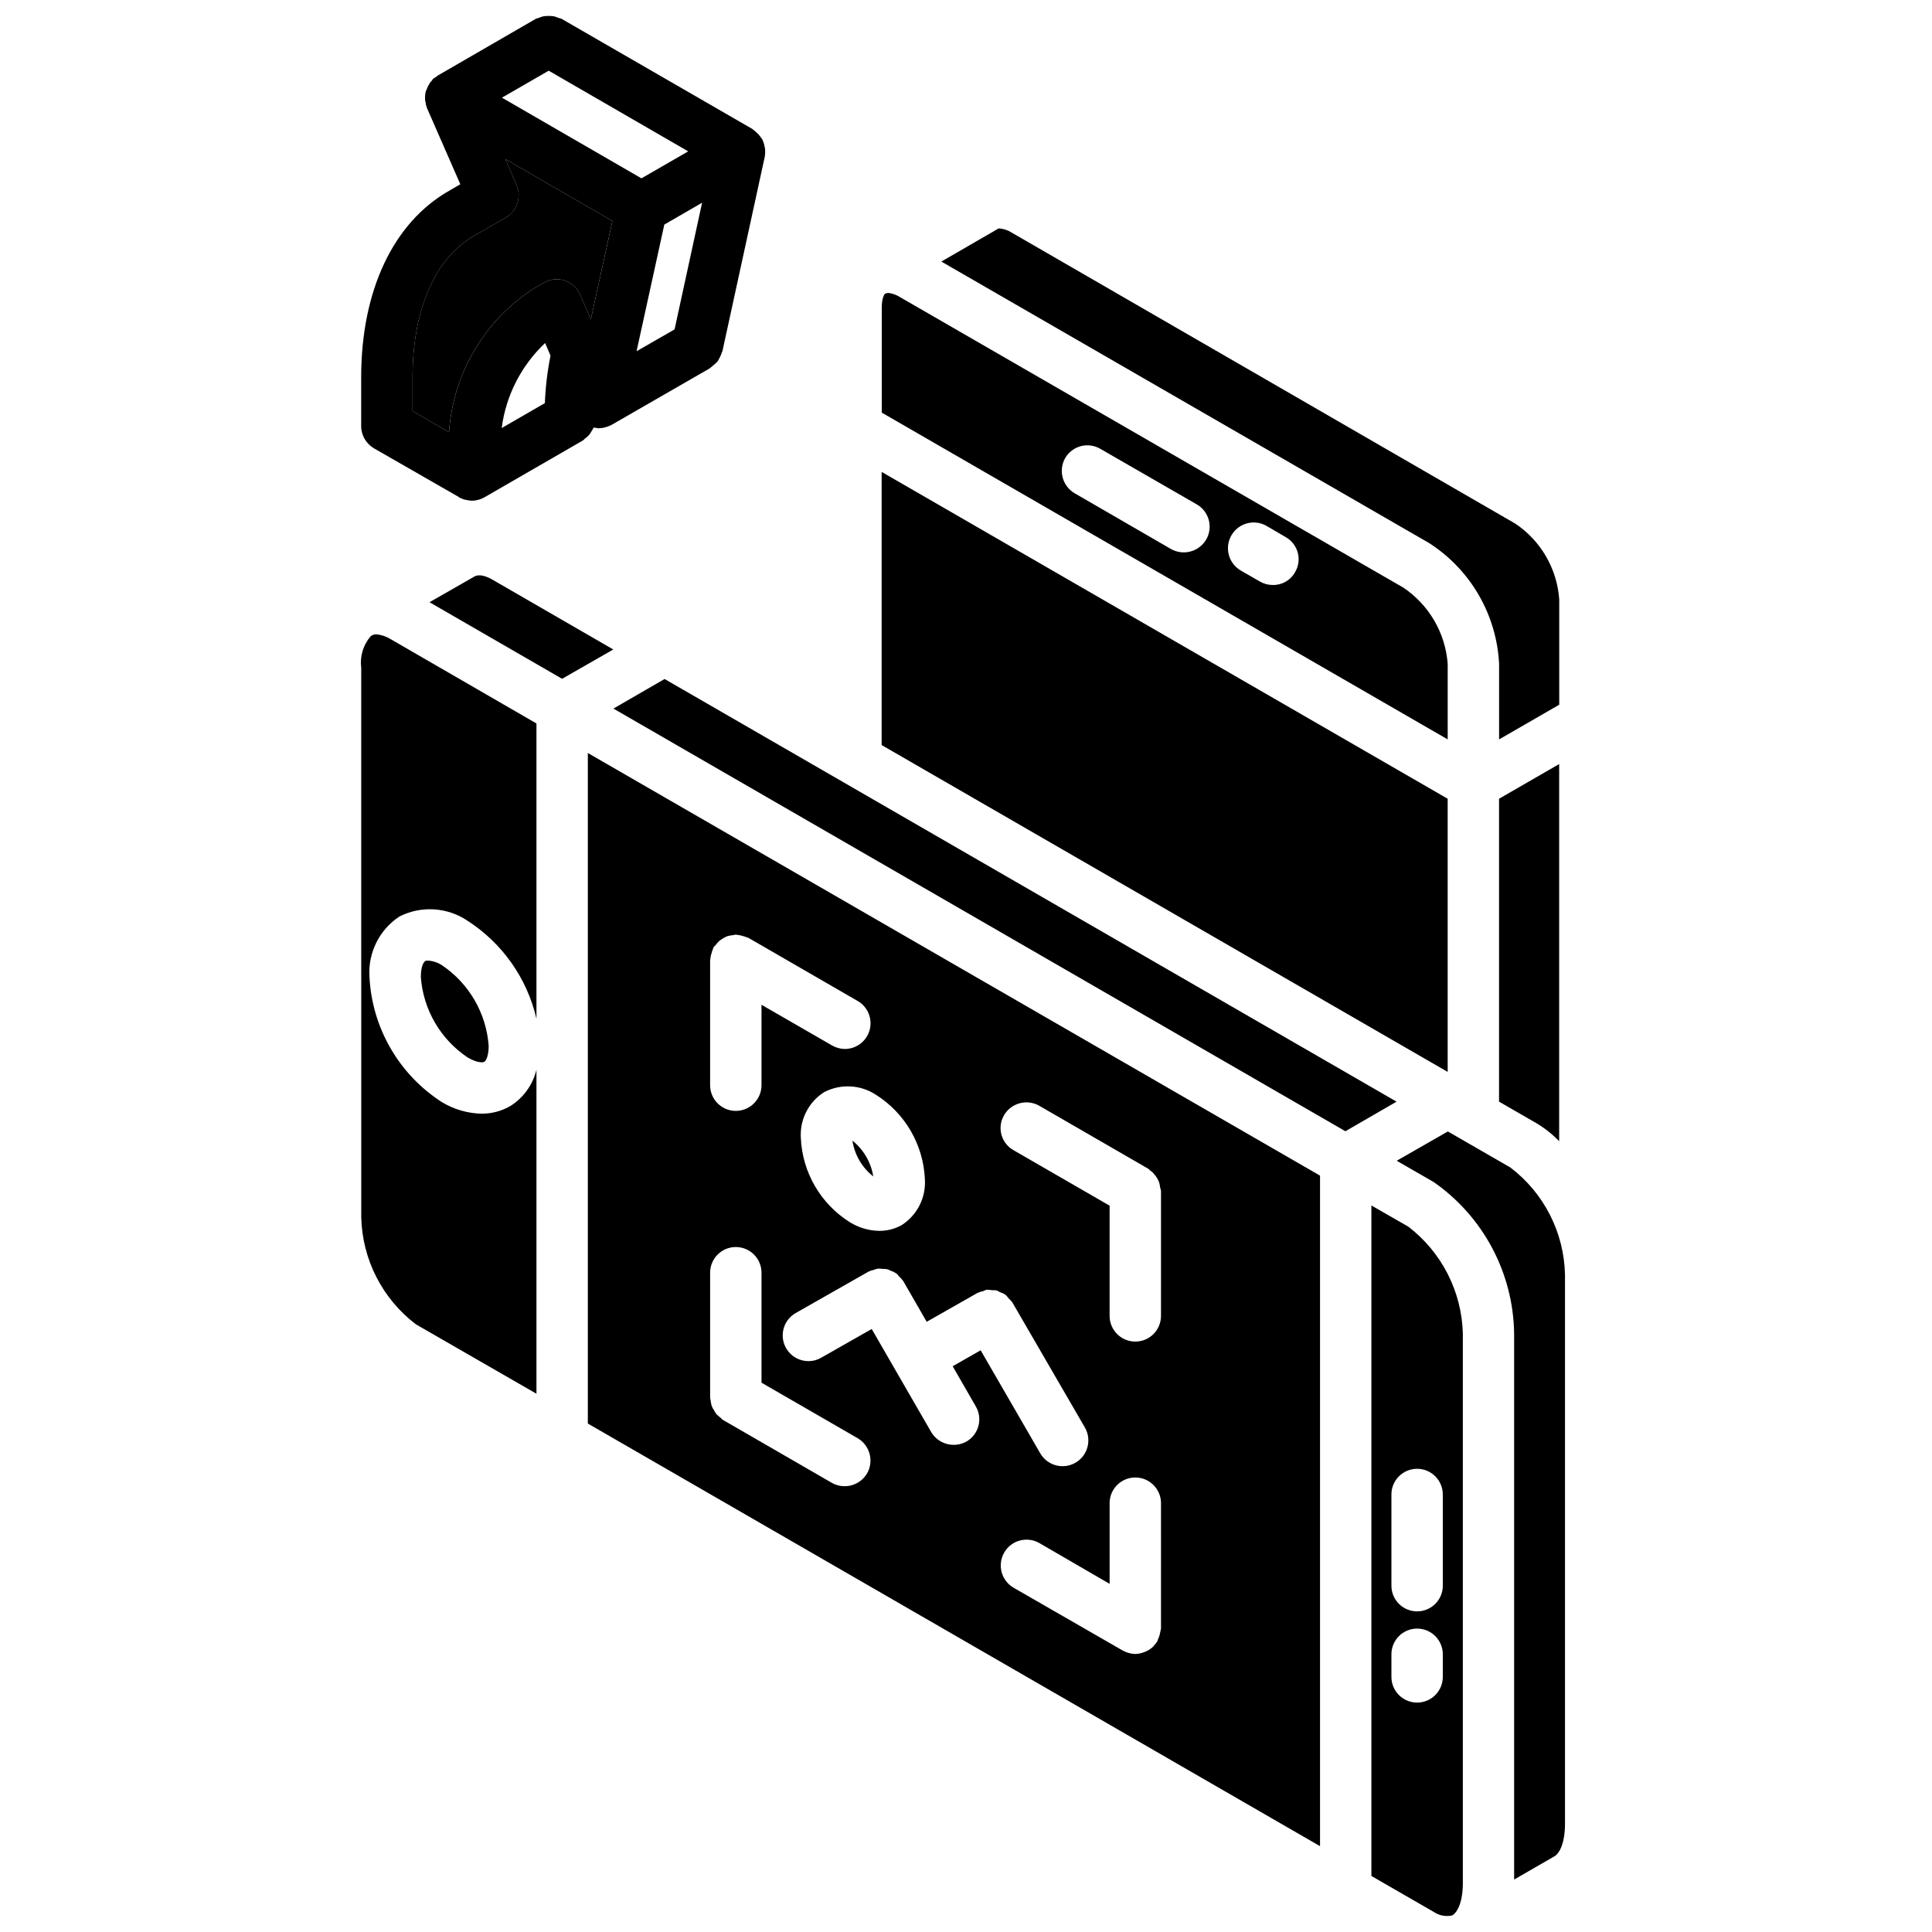<?xml version="1.0" encoding="UTF-8"?>
<!-- Uploaded to: SVG Repo, www.svgrepo.com, Generator: SVG Repo Mixer Tools -->
<svg width="800px" height="800px" version="1.1" viewBox="144 144 512 512" xmlns="http://www.w3.org/2000/svg">
 <defs>
  <clipPath id="b">
   <path d="m239 204h320v447.9h-320z"/>
  </clipPath>
  <clipPath id="a">
   <path d="m239 148.09h108v128.91h-108z"/>
  </clipPath>
 </defs>
 <g clip-path="url(#b)">
  <path d="m544.24 453.38-16.543-9.531-13.551 7.762 9.805 5.648c13.16 9.176 21.094 24.129 21.309 40.172v144.67l10.625-6.125c1.359-0.75 2.856-3.406 2.856-8.715v-145.49c-0.254-11.18-5.59-21.633-14.5-28.391zm-224.13-129.43-13.547 7.832 193.97 112 13.547-7.832zm57.531-54.875v72.375l149.98 86.598v-72.371zm-103.07 28.598c-1.5-0.887-3.609-1.703-4.973-0.816l-11.777 6.738 35.129 20.289 13.551-7.762zm45.543 26.277-13.547 7.832 193.97 112 13.547-7.832zm57.531-54.875v72.375l149.98 86.598v-72.371zm-103.07 28.598c-1.5-0.887-3.609-1.703-4.973-0.816l-11.777 6.738 35.129 20.289 13.551-7.762zm45.543 26.277-13.547 7.832 193.97 112 13.547-7.832zm57.531-54.875v72.375l149.98 86.598v-72.371zm-103.07 28.598c-1.5-0.887-3.609-1.703-4.973-0.816l-11.777 6.738 35.129 20.289 13.551-7.762zm45.547 26.277-13.551 7.832 193.97 112 13.547-7.832zm57.527-54.875v72.375l149.98 86.598v-72.371zm-103.07 28.598c-1.5-0.887-3.609-1.703-4.973-0.816l-11.777 6.738 35.129 20.289 13.551-7.762zm45.547 26.277-13.551 7.832 193.97 112 13.547-7.832zm57.527-54.875v72.375l149.98 86.598v-72.371zm163.6 86.602v80.27l9.805 5.652c2.25 1.328 4.312 2.953 6.129 4.832v-99.945zm-163.6-14.227 149.98 86.598v-72.371l-149.98-86.602zm-71.078-9.668 193.96 112 13.551-7.832-193.97-112zm-36.969-34.926-11.777 6.738 35.129 20.289 13.551-7.762-31.934-18.449c-1.496-0.887-3.606-1.703-4.969-0.816zm108.05-27.781v72.375l149.98 86.598v-72.371zm-57.531 54.875-13.547 7.832 193.96 112 13.551-7.832zm-45.547-26.277c-1.496-0.887-3.606-1.703-4.969-0.816l-11.777 6.738 35.129 20.289 13.551-7.762zm103.08-28.598v72.375l149.98 86.598v-72.371zm-57.531 54.875-13.547 7.832 193.96 112 13.551-7.832zm-45.547-26.277c-1.496-0.887-3.606-1.703-4.969-0.816l-11.777 6.738 35.129 20.289 13.551-7.762zm103.08-28.598v72.375l149.98 86.598v-72.371zm-57.531 54.875-13.547 7.832 193.96 112 13.551-7.832zm-45.547-26.277c-1.496-0.887-3.606-1.703-4.969-0.816l-11.777 6.738 35.129 20.289 13.551-7.762zm103.08-28.598v72.375l149.98 86.598v-72.371zm-57.531 54.875-13.547 7.832 193.96 112 13.551-7.832zm195.74-24.234-133.3-76.934c-0.965-0.629-2.059-1.027-3.199-1.16l-0.613 0.137c-0.07 0-0.137 0.07-0.203 0.07-0.207 0.133-0.887 1.156-0.887 3.742v27.777l149.98 86.602v-20.016c-0.609-8.191-4.953-15.648-11.777-20.219zm-52.219-12.734c-1.902 3.242-6.051 4.363-9.328 2.519l-25.531-14.773c-3.25-1.895-4.371-6.051-2.519-9.328 0.91-1.566 2.406-2.703 4.156-3.164s3.613-0.203 5.172 0.715l25.531 14.707c1.574 0.898 2.723 2.387 3.195 4.141 0.473 1.75 0.23 3.613-0.676 5.184zm23.559 8.648c-1.18 2.125-3.43 3.434-5.856 3.402-1.195 0.016-2.371-0.289-3.406-0.883l-5.106-2.93c-3.269-1.879-4.398-6.055-2.519-9.328 1.879-3.269 6.055-4.398 9.328-2.516l5.106 2.992c1.562 0.895 2.703 2.379 3.164 4.117 0.461 1.742 0.203 3.594-0.715 5.144zm28.66 4.086-133.3-76.934c-0.961-0.629-2.059-1.027-3.199-1.16l-0.613 0.137c-0.066 0-0.137 0.07-0.203 0.07-0.207 0.133-0.887 1.156-0.887 3.742v27.777l149.98 86.602v-20.016c-0.609-8.191-4.953-15.648-11.777-20.219zm-52.219-12.734c-1.902 3.242-6.051 4.363-9.328 2.519l-25.531-14.773c-3.25-1.895-4.371-6.051-2.519-9.328 0.91-1.566 2.406-2.703 4.156-3.164s3.613-0.203 5.172 0.715l25.531 14.707c1.574 0.898 2.723 2.387 3.195 4.141 0.473 1.75 0.23 3.613-0.676 5.184zm23.559 8.648c-1.18 2.125-3.43 3.434-5.856 3.402-1.195 0.016-2.371-0.289-3.406-0.883l-5.106-2.93c-3.269-1.879-4.398-6.055-2.519-9.328 1.879-3.269 6.055-4.398 9.328-2.516l5.106 2.992c1.562 0.895 2.703 2.379 3.164 4.117 0.461 1.742 0.203 3.594-0.715 5.144zm28.66 4.086-133.3-76.934c-0.961-0.629-2.059-1.027-3.199-1.16l-0.613 0.137c-0.066 0-0.137 0.07-0.203 0.07-0.207 0.133-0.887 1.156-0.887 3.742v27.777l149.98 86.602v-20.016c-0.609-8.191-4.953-15.648-11.777-20.219zm-52.219-12.734c-1.902 3.242-6.051 4.363-9.328 2.519l-25.531-14.773c-3.25-1.895-4.371-6.051-2.519-9.328 0.91-1.566 2.406-2.703 4.156-3.164s3.613-0.203 5.172 0.715l25.531 14.707c1.574 0.898 2.723 2.387 3.195 4.141 0.473 1.75 0.23 3.613-0.676 5.184zm23.559 8.648c-1.18 2.125-3.43 3.434-5.856 3.402-1.195 0.016-2.371-0.289-3.406-0.883l-5.106-2.93c-3.269-1.879-4.398-6.055-2.519-9.328 1.879-3.269 6.055-4.398 9.328-2.516l5.106 2.992c1.562 0.895 2.703 2.379 3.164 4.117 0.461 1.742 0.203 3.594-0.715 5.144zm28.66 4.086-133.3-76.934c-0.961-0.629-2.059-1.027-3.199-1.16l-0.613 0.137c-0.066 0-0.137 0.07-0.203 0.07-0.207 0.133-0.887 1.156-0.887 3.742v27.777l149.98 86.602v-20.016c-0.609-8.191-4.953-15.648-11.777-20.219zm-52.219-12.734c-1.902 3.242-6.051 4.363-9.328 2.519l-25.531-14.773c-3.25-1.895-4.371-6.051-2.519-9.328 0.91-1.566 2.406-2.703 4.156-3.164s3.613-0.203 5.172 0.715l25.531 14.707c1.574 0.898 2.723 2.387 3.195 4.141 0.473 1.75 0.23 3.613-0.676 5.184zm23.559 8.648c-1.18 2.125-3.43 3.434-5.856 3.402-1.195 0.016-2.371-0.289-3.406-0.883l-5.106-2.93c-3.269-1.879-4.398-6.055-2.519-9.328 1.879-3.269 6.055-4.398 9.328-2.516l5.106 2.992c1.562 0.895 2.703 2.379 3.164 4.117 0.461 1.742 0.203 3.594-0.715 5.144zm28.66 4.086-133.3-76.934c-0.961-0.629-2.059-1.027-3.199-1.16l-0.613 0.137c-0.066 0-0.137 0.07-0.203 0.07-0.207 0.133-0.887 1.156-0.887 3.742v27.777l149.98 86.602v-20.016c-0.609-8.191-4.953-15.648-11.777-20.219zm-52.219-12.734c-1.902 3.242-6.051 4.363-9.328 2.519l-25.531-14.773c-3.25-1.895-4.371-6.051-2.519-9.328 0.91-1.566 2.406-2.703 4.156-3.164s3.613-0.203 5.172 0.715l25.531 14.707c1.574 0.898 2.723 2.387 3.195 4.141 0.473 1.75 0.23 3.613-0.676 5.184zm23.559 8.648c-1.18 2.125-3.43 3.434-5.856 3.402-1.195 0.016-2.371-0.289-3.406-0.883l-5.106-2.93c-3.269-1.879-4.398-6.055-2.519-9.328 1.879-3.269 6.055-4.398 9.328-2.516l5.106 2.992c1.562 0.895 2.703 2.379 3.164 4.117 0.461 1.742 0.203 3.594-0.715 5.144zm58.344-12.867-133.37-77.07c-1.062-0.688-2.281-1.086-3.543-1.156l-15.18 8.781 129.29 74.617c10.973 7.059 17.867 18.973 18.52 32v20.016l15.934-9.191v-27.914c-0.574-8.133-4.871-15.547-11.645-20.082zm-29.684 16.953-133.3-76.934c-0.961-0.629-2.059-1.027-3.199-1.16l-0.613 0.137c-0.07 0-0.137 0.07-0.203 0.07-0.207 0.133-0.887 1.156-0.887 3.742v27.777l149.98 86.602v-20.016c-0.609-8.191-4.953-15.648-11.777-20.219zm-52.219-12.734c-1.902 3.242-6.051 4.363-9.328 2.519l-25.531-14.773c-3.25-1.895-4.371-6.051-2.519-9.328 0.91-1.566 2.406-2.703 4.156-3.164s3.613-0.203 5.172 0.715l25.531 14.707c1.574 0.898 2.723 2.387 3.195 4.141 0.473 1.75 0.23 3.613-0.676 5.184zm23.559 8.648c-1.18 2.125-3.43 3.434-5.856 3.402-1.195 0.016-2.371-0.289-3.406-0.883l-5.106-2.93c-3.269-1.879-4.398-6.055-2.519-9.328 1.879-3.269 6.055-4.398 9.328-2.516l5.106 2.992c1.562 0.895 2.703 2.379 3.164 4.117 0.461 1.742 0.203 3.594-0.715 5.144zm28.66 4.086-133.3-76.934c-0.961-0.629-2.059-1.027-3.199-1.16l-0.613 0.137c-0.066 0-0.137 0.07-0.203 0.07-0.207 0.133-0.887 1.156-0.887 3.742v27.777l149.98 86.602v-20.016c-0.609-8.191-4.953-15.648-11.777-20.219zm-52.219-12.734c-1.902 3.242-6.051 4.363-9.328 2.519l-25.531-14.773c-3.25-1.895-4.371-6.051-2.519-9.328 0.91-1.566 2.406-2.703 4.156-3.164s3.613-0.203 5.172 0.715l25.531 14.707c1.574 0.898 2.723 2.387 3.195 4.141 0.473 1.75 0.23 3.613-0.676 5.184zm23.559 8.648c-1.18 2.125-3.43 3.434-5.856 3.402-1.195 0.016-2.371-0.289-3.406-0.883l-5.106-2.93c-3.269-1.879-4.398-6.055-2.519-9.328 1.879-3.269 6.055-4.398 9.328-2.516l5.106 2.992c1.562 0.895 2.703 2.379 3.164 4.117 0.461 1.742 0.203 3.594-0.715 5.144zm28.66 4.086-133.3-76.934c-0.961-0.629-2.059-1.027-3.199-1.16l-0.613 0.137c-0.066 0-0.137 0.07-0.203 0.07-0.207 0.133-0.887 1.156-0.887 3.742v27.777l149.98 86.602v-20.016c-0.609-8.191-4.953-15.648-11.777-20.219zm-52.219-12.734c-1.902 3.242-6.051 4.363-9.328 2.519l-25.531-14.773c-3.25-1.895-4.371-6.051-2.519-9.328 0.91-1.566 2.406-2.703 4.156-3.164s3.613-0.203 5.172 0.715l25.531 14.707c1.574 0.898 2.723 2.387 3.195 4.141 0.473 1.75 0.23 3.613-0.676 5.184zm23.559 8.648c-1.18 2.125-3.43 3.434-5.856 3.402-1.195 0.016-2.371-0.289-3.406-0.883l-5.106-2.93c-3.269-1.879-4.398-6.055-2.519-9.328 1.879-3.269 6.055-4.398 9.328-2.516l5.106 2.992c1.562 0.895 2.703 2.379 3.164 4.117 0.461 1.742 0.203 3.594-0.715 5.144zm28.66 4.086-133.3-76.934c-0.961-0.629-2.059-1.027-3.199-1.16l-0.613 0.137c-0.066 0-0.137 0.07-0.203 0.07-0.207 0.133-0.887 1.156-0.887 3.742v27.777l149.98 86.602v-20.016c-0.609-8.191-4.953-15.648-11.777-20.219zm-52.219-12.734c-1.902 3.242-6.051 4.363-9.328 2.519l-25.531-14.773c-3.25-1.895-4.371-6.051-2.519-9.328 0.91-1.566 2.406-2.703 4.156-3.164s3.613-0.203 5.172 0.715l25.531 14.707c1.574 0.898 2.723 2.387 3.195 4.141 0.473 1.75 0.23 3.613-0.676 5.184zm23.559 8.648c-1.18 2.125-3.43 3.434-5.856 3.402-1.195 0.016-2.371-0.289-3.406-0.883l-5.106-2.93c-3.269-1.879-4.398-6.055-2.519-9.328 1.879-3.269 6.055-4.398 9.328-2.516l5.106 2.992c1.562 0.895 2.703 2.379 3.164 4.117 0.461 1.742 0.203 3.594-0.715 5.144zm28.66 4.086-133.3-76.934c-0.961-0.629-2.059-1.027-3.199-1.16l-0.613 0.137c-0.066 0-0.137 0.07-0.203 0.07-0.207 0.133-0.887 1.156-0.887 3.742v27.777l149.98 86.602v-20.016c-0.609-8.191-4.953-15.648-11.777-20.219zm-52.219-12.734c-1.902 3.242-6.051 4.363-9.328 2.519l-25.531-14.773c-3.25-1.895-4.371-6.051-2.519-9.328 0.91-1.566 2.406-2.703 4.156-3.164s3.613-0.203 5.172 0.715l25.531 14.707c1.574 0.898 2.723 2.387 3.195 4.141 0.473 1.75 0.23 3.613-0.676 5.184zm23.559 8.648c-1.18 2.125-3.43 3.434-5.856 3.402-1.195 0.016-2.371-0.289-3.406-0.883l-5.106-2.93c-3.269-1.879-4.398-6.055-2.519-9.328 1.879-3.269 6.055-4.398 9.328-2.516l5.106 2.992c1.562 0.895 2.703 2.379 3.164 4.117 0.461 1.742 0.203 3.594-0.715 5.144zm28.66 4.086-133.3-76.934c-0.961-0.629-2.059-1.027-3.199-1.16l-0.613 0.137c-0.066 0-0.137 0.07-0.203 0.07-0.207 0.133-0.887 1.156-0.887 3.742v27.777l149.98 86.602v-20.016c-0.609-8.191-4.953-15.648-11.777-20.219zm-52.219-12.734c-1.902 3.242-6.051 4.363-9.328 2.519l-25.531-14.773c-3.25-1.895-4.371-6.051-2.519-9.328 0.91-1.566 2.406-2.703 4.156-3.164s3.613-0.203 5.172 0.715l25.531 14.707c1.574 0.898 2.723 2.387 3.195 4.141 0.473 1.75 0.23 3.613-0.676 5.184zm23.559 8.648c-1.18 2.125-3.43 3.434-5.856 3.402-1.195 0.016-2.371-0.289-3.406-0.883l-5.106-2.93c-3.269-1.879-4.398-6.055-2.519-9.328 1.879-3.269 6.055-4.398 9.328-2.516l5.106 2.992c1.562 0.895 2.703 2.379 3.164 4.117 0.461 1.742 0.203 3.594-0.715 5.144zm-109.55-26.555v72.375l149.98 86.598v-72.371zm-7.762 177.22c0.57 3.742 2.543 7.125 5.516 9.465-0.605-3.727-2.57-7.102-5.516-9.465zm-95.316-148.62c-1.496-0.887-3.606-1.703-4.969-0.816l-11.777 6.738 35.129 20.289 13.551-7.762zm-27.164 15.656c-1.117-0.68-2.375-1.098-3.676-1.223-0.352-0.008-0.699 0.062-1.02 0.203l-0.477 0.273c-2.004 2.324-2.922 5.398-2.519 8.441v81.902h2.176c-0.441-6.402 2.606-12.543 7.969-16.066 5.781-2.906 12.68-2.465 18.039 1.156 9.223 5.949 15.766 15.254 18.246 25.941v-78.227zm13.688 86.465c-1.105-0.711-2.367-1.133-3.68-1.223-0.34 0-0.613 0-0.746 0.133-0.477 0.273-1.16 1.566-1.16 4.223 0.629 8.633 5.203 16.492 12.395 21.309 2.312 1.363 3.879 1.43 4.422 1.16 0.477-0.273 1.16-1.637 1.16-4.223-0.629-8.652-5.199-16.535-12.391-21.379zm-13.688-86.465c-1.117-0.68-2.375-1.098-3.676-1.223-0.352-0.008-0.699 0.062-1.02 0.203l-0.477 0.273c-2.004 2.324-2.922 5.398-2.519 8.441v81.902h2.176c-0.441-6.402 2.606-12.543 7.969-16.066 5.781-2.906 12.68-2.465 18.039 1.156 9.223 5.949 15.766 15.254 18.246 25.941v-78.227zm122.48 132.96c0.57 3.742 2.543 7.125 5.516 9.465-0.605-3.727-2.57-7.102-5.516-9.465zm-108.79-46.5c-1.105-0.711-2.367-1.133-3.68-1.223-0.34 0-0.613 0-0.746 0.133-0.477 0.273-1.16 1.566-1.16 4.223 0.629 8.633 5.203 16.492 12.395 21.309 2.312 1.363 3.879 1.43 4.422 1.16 0.477-0.273 1.16-1.637 1.16-4.223-0.629-8.652-5.199-16.535-12.391-21.379zm108.79 46.5c0.57 3.742 2.543 7.125 5.516 9.465-0.605-3.727-2.57-7.102-5.516-9.465zm-108.79-46.5c-1.105-0.711-2.367-1.133-3.68-1.223-0.34 0-0.613 0-0.746 0.133-0.477 0.273-1.16 1.566-1.16 4.223 0.629 8.633 5.203 16.492 12.395 21.309 2.312 1.363 3.879 1.43 4.422 1.16 0.477-0.273 1.16-1.637 1.16-4.223-0.629-8.652-5.199-16.535-12.391-21.379zm108.79 46.5c0.57 3.742 2.543 7.125 5.516 9.465-0.605-3.727-2.57-7.102-5.516-9.465zm-108.79-46.5c-1.105-0.711-2.367-1.133-3.68-1.223-0.34 0-0.613 0-0.746 0.133-0.477 0.273-1.16 1.566-1.16 4.223 0.629 8.633 5.203 16.492 12.395 21.309 2.312 1.363 3.879 1.43 4.422 1.16 0.477-0.273 1.16-1.637 1.16-4.223-0.629-8.652-5.199-16.535-12.391-21.379zm108.79 46.5c0.57 3.742 2.543 7.125 5.516 9.465-0.605-3.727-2.57-7.102-5.516-9.465zm-108.79-46.5c-1.105-0.711-2.367-1.133-3.68-1.223-0.34 0-0.613 0-0.746 0.133-0.477 0.273-1.16 1.566-1.16 4.223 0.629 8.633 5.203 16.492 12.395 21.309 2.312 1.363 3.879 1.43 4.422 1.16 0.477-0.273 1.16-1.637 1.16-4.223-0.629-8.652-5.199-16.535-12.391-21.379zm-17.363-87.688c-0.352-0.008-0.699 0.062-1.02 0.203l-0.477 0.273c-2.004 2.324-2.922 5.398-2.519 8.441v145.56c0.254 11.18 5.594 21.633 14.5 28.391l31.93 18.383v-85.852c-0.973 4.019-3.492 7.492-7.012 9.668-2.281 1.293-4.863 1.973-7.488 1.973-3.727-0.078-7.363-1.133-10.551-3.062-11.371-7.312-18.516-19.656-19.199-33.156-0.445-6.402 2.602-12.543 7.965-16.066 5.781-2.906 12.68-2.465 18.039 1.156 9.223 5.949 15.766 15.254 18.246 25.941v-78.227l-38.738-22.402c-1.117-0.68-2.375-1.098-3.676-1.223zm17.363 87.688c-1.105-0.711-2.367-1.133-3.68-1.223-0.34 0-0.613 0-0.746 0.133-0.477 0.273-1.16 1.566-1.16 4.223 0.629 8.633 5.203 16.492 12.395 21.309 2.312 1.363 3.879 1.43 4.422 1.16 0.477-0.273 1.16-1.637 1.16-4.223-0.629-8.652-5.199-16.535-12.391-21.379zm108.79 46.5c0.57 3.742 2.543 7.125 5.516 9.465-0.605-3.727-2.57-7.102-5.516-9.465zm-108.79-46.5c-1.105-0.711-2.367-1.133-3.68-1.223-0.34 0-0.613 0-0.746 0.133-0.477 0.273-1.16 1.566-1.16 4.223 0.629 8.633 5.203 16.492 12.395 21.309 2.312 1.363 3.879 1.43 4.422 1.16 0.477-0.273 1.16-1.637 1.16-4.223-0.629-8.652-5.199-16.535-12.391-21.379zm108.79 46.5c0.57 3.742 2.543 7.125 5.516 9.465-0.605-3.727-2.57-7.102-5.516-9.465zm-108.79-46.5c-1.105-0.711-2.367-1.133-3.68-1.223-0.34 0-0.613 0-0.746 0.133-0.477 0.273-1.16 1.566-1.16 4.223 0.629 8.633 5.203 16.492 12.395 21.309 2.312 1.363 3.879 1.43 4.422 1.16 0.477-0.273 1.16-1.637 1.16-4.223-0.629-8.652-5.199-16.535-12.391-21.379zm108.79 46.5c0.57 3.742 2.543 7.125 5.516 9.465-0.605-3.727-2.57-7.102-5.516-9.465zm-108.79-46.5c-1.105-0.711-2.367-1.133-3.68-1.223-0.34 0-0.613 0-0.746 0.133-0.477 0.273-1.16 1.566-1.16 4.223 0.629 8.633 5.203 16.492 12.395 21.309 2.312 1.363 3.879 1.43 4.422 1.16 0.477-0.273 1.16-1.637 1.16-4.223-0.629-8.652-5.199-16.535-12.391-21.379zm-13.688-86.465c-1.117-0.68-2.375-1.098-3.676-1.223-0.352-0.008-0.699 0.062-1.02 0.203l-0.477 0.273c-2.004 2.324-2.922 5.398-2.519 8.441v81.902h2.176c-0.441-6.402 2.606-12.543 7.969-16.066 5.781-2.906 12.68-2.465 18.039 1.156 9.223 5.949 15.766 15.254 18.246 25.941v-78.227zm122.48 132.96c0.57 3.742 2.543 7.125 5.516 9.465-0.605-3.727-2.57-7.102-5.516-9.465zm-122.48-132.96c-1.117-0.68-2.375-1.098-3.676-1.223-0.352-0.008-0.699 0.062-1.02 0.203l-0.477 0.273c-2.004 2.324-2.922 5.398-2.519 8.441v81.902h2.176c-0.441-6.402 2.606-12.543 7.969-16.066 5.781-2.906 12.68-2.465 18.039 1.156 9.223 5.949 15.766 15.254 18.246 25.941v-78.227zm13.688 86.465c-1.105-0.711-2.367-1.133-3.68-1.223-0.34 0-0.613 0-0.746 0.133-0.477 0.273-1.16 1.566-1.16 4.223 0.629 8.633 5.203 16.492 12.395 21.309 2.312 1.363 3.879 1.43 4.422 1.16 0.477-0.273 1.16-1.637 1.16-4.223-0.629-8.652-5.199-16.535-12.391-21.379zm-13.688-86.465c-1.117-0.68-2.375-1.098-3.676-1.223-0.352-0.008-0.699 0.062-1.02 0.203l-0.477 0.273c-2.004 2.324-2.922 5.398-2.519 8.441v81.902h2.176c-0.441-6.402 2.606-12.543 7.969-16.066 5.781-2.906 12.68-2.465 18.039 1.156 9.223 5.949 15.766 15.254 18.246 25.941v-78.227zm0 0c-1.117-0.68-2.375-1.098-3.676-1.223-0.352-0.008-0.699 0.062-1.02 0.203l-0.477 0.273c-2.004 2.324-2.922 5.398-2.519 8.441v81.902h2.176c-0.441-6.402 2.606-12.543 7.969-16.066 5.781-2.906 12.68-2.465 18.039 1.156 9.223 5.949 15.766 15.254 18.246 25.941v-78.227zm27.164-15.656c-1.496-0.887-3.606-1.703-4.969-0.816l-11.777 6.738 35.129 20.289 13.551-7.762zm95.316 148.62c0.57 3.742 2.543 7.125 5.516 9.465-0.605-3.727-2.57-7.102-5.516-9.465zm-95.316-148.62c-1.496-0.887-3.606-1.703-4.969-0.816l-11.777 6.738 35.129 20.289 13.551-7.762zm-27.164 15.656c-1.117-0.68-2.375-1.098-3.676-1.223-0.352-0.008-0.699 0.062-1.02 0.203l-0.477 0.273c-2.004 2.324-2.922 5.398-2.519 8.441v81.902h2.176c-0.441-6.402 2.606-12.543 7.969-16.066 5.781-2.906 12.68-2.465 18.039 1.156 9.223 5.949 15.766 15.254 18.246 25.941v-78.227zm0 0c-1.117-0.68-2.375-1.098-3.676-1.223-0.352-0.008-0.699 0.062-1.02 0.203l-0.477 0.273c-2.004 2.324-2.922 5.398-2.519 8.441v81.902h2.176c-0.441-6.402 2.606-12.543 7.969-16.066 5.781-2.906 12.68-2.465 18.039 1.156 9.223 5.949 15.766 15.254 18.246 25.941v-78.227zm13.688 86.465c-1.105-0.711-2.367-1.133-3.68-1.223-0.34 0-0.613 0-0.746 0.133-0.477 0.273-1.16 1.566-1.16 4.223 0.629 8.633 5.203 16.492 12.395 21.309 2.312 1.363 3.879 1.43 4.422 1.16 0.477-0.273 1.16-1.637 1.16-4.223-0.629-8.652-5.199-16.535-12.391-21.379zm-13.688-86.465c-1.117-0.68-2.375-1.098-3.676-1.223-0.352-0.008-0.699 0.062-1.02 0.203l-0.477 0.273c-2.004 2.324-2.922 5.398-2.519 8.441v81.902h2.176c-0.441-6.402 2.606-12.543 7.969-16.066 5.781-2.906 12.68-2.465 18.039 1.156 9.223 5.949 15.766 15.254 18.246 25.941v-78.227zm0 0c-1.117-0.68-2.375-1.098-3.676-1.223-0.352-0.008-0.699 0.062-1.02 0.203l-0.477 0.273c-2.004 2.324-2.922 5.398-2.519 8.441v81.902h2.176c-0.441-6.402 2.606-12.543 7.969-16.066 5.781-2.906 12.68-2.465 18.039 1.156 9.223 5.949 15.766 15.254 18.246 25.941v-78.227zm27.164-15.656c-1.496-0.887-3.606-1.703-4.969-0.816l-11.777 6.738 35.129 20.289 13.551-7.762zm95.316 148.62c0.57 3.742 2.543 7.125 5.516 9.465-0.605-3.727-2.57-7.102-5.516-9.465zm0 0c0.57 3.742 2.543 7.125 5.516 9.465-0.605-3.727-2.57-7.102-5.516-9.465zm0 0c0.57 3.742 2.543 7.125 5.516 9.465-0.605-3.727-2.57-7.102-5.516-9.465zm-122.48-132.96c-1.117-0.68-2.375-1.098-3.676-1.223-0.352-0.008-0.699 0.062-1.02 0.203l-0.477 0.273c-2.004 2.324-2.922 5.398-2.519 8.441v81.902h2.176c-0.441-6.402 2.606-12.543 7.969-16.066 5.781-2.906 12.68-2.465 18.039 1.156 9.223 5.949 15.766 15.254 18.246 25.941v-78.227zm122.48 132.96c0.57 3.742 2.543 7.125 5.516 9.465-0.605-3.727-2.57-7.102-5.516-9.465zm0 0c0.57 3.742 2.543 7.125 5.516 9.465-0.605-3.727-2.57-7.102-5.516-9.465zm-122.48-132.96c-1.117-0.68-2.375-1.098-3.676-1.223-0.352-0.008-0.699 0.062-1.02 0.203l-0.477 0.273c-2.004 2.324-2.922 5.398-2.519 8.441v81.902h2.176c-0.441-6.402 2.606-12.543 7.969-16.066 5.781-2.906 12.68-2.465 18.039 1.156 9.223 5.949 15.766 15.254 18.246 25.941v-78.227zm122.48 132.96c0.57 3.742 2.543 7.125 5.516 9.465-0.605-3.727-2.57-7.102-5.516-9.465zm0 0c0.57 3.742 2.543 7.125 5.516 9.465-0.605-3.727-2.57-7.102-5.516-9.465zm-122.48-132.96c-1.117-0.68-2.375-1.098-3.676-1.223-0.352-0.008-0.699 0.062-1.02 0.203l-0.477 0.273c-2.004 2.324-2.922 5.398-2.519 8.441v81.902h2.176c-0.441-6.402 2.606-12.543 7.969-16.066 5.781-2.906 12.68-2.465 18.039 1.156 9.223 5.949 15.766 15.254 18.246 25.941v-78.227zm122.48 132.96c0.57 3.742 2.543 7.125 5.516 9.465-0.605-3.727-2.57-7.102-5.516-9.465zm5.516 9.465c-0.605-3.727-2.57-7.102-5.516-9.465 0.57 3.742 2.543 7.125 5.516 9.465zm-75.641-112.2v177.7l194.04 112v-177.7zm89.324 113.02c0.297 4.867-2.078 9.508-6.195 12.121-1.812 1-3.852 1.52-5.922 1.496-2.719-0.043-5.379-0.82-7.695-2.246-7.809-4.863-12.699-13.277-13.07-22.469-0.277-4.844 2.094-9.457 6.195-12.051 4.352-2.254 9.578-1.996 13.684 0.684 7.766 4.894 12.629 13.293 13.004 22.465zm-56.918-58.074c0-0.137 0.07-0.273 0.07-0.406 0.023-0.465 0.117-0.926 0.273-1.363 0.094-0.422 0.23-0.832 0.406-1.227 0.07-0.137 0.07-0.27 0.137-0.406 0.137-0.273 0.41-0.41 0.543-0.613 0.34-0.41 0.613-0.75 0.953-1.09 0.34-0.273 0.68-0.477 1.09-0.75 0.352-0.207 0.715-0.391 1.09-0.543 0.469-0.125 0.949-0.215 1.43-0.273 0.273 0 0.543-0.137 0.816-0.137 0.137 0 0.273 0.07 0.41 0.07 0.465 0.031 0.922 0.121 1.359 0.27 0.418 0.105 0.828 0.242 1.227 0.41 0.137 0.066 0.273 0.066 0.41 0.137l28.867 16.68c2.688 1.535 4 4.688 3.203 7.676-0.801 2.992-3.516 5.066-6.609 5.055-1.199-0.02-2.371-0.348-3.402-0.953l-18.656-10.758v21.312c0 3.758-3.047 6.809-6.809 6.809-3.758 0-6.809-3.051-6.809-6.809zm41.602 135.96c-1.906 3.242-6.055 4.359-9.328 2.519l-28.867-16.68c-0.273-0.137-0.41-0.41-0.613-0.547-0.41-0.34-0.75-0.609-1.09-0.953-0.266-0.336-0.492-0.699-0.68-1.086-0.258-0.355-0.465-0.746-0.613-1.16-0.129-0.445-0.223-0.898-0.273-1.359 0-0.273-0.137-0.547-0.137-0.82v-33.086c0-3.762 3.051-6.809 6.809-6.809 3.762 0 6.809 3.047 6.809 6.809v29.141l25.465 14.703c3.25 1.898 4.371 6.055 2.519 9.328zm28.797-17.77c0.918 1.562 1.176 3.422 0.715 5.176-0.461 1.75-1.598 3.246-3.164 4.152-3.262 1.824-7.387 0.742-9.328-2.453l-15.797-27.367-13.41 7.625c-1.012 0.594-2.164 0.898-3.336 0.887-3.094 0.008-5.809-2.066-6.609-5.055-0.797-2.992 0.516-6.144 3.203-7.68l19.27-10.961c0.449-0.23 0.93-0.391 1.43-0.477 0.352-0.145 0.715-0.258 1.09-0.34 0.387-0.012 0.773 0.012 1.156 0.066 0.504-0.02 1.008 0.027 1.496 0.137 0.234 0.102 0.461 0.215 0.684 0.34 0.586 0.176 1.141 0.453 1.633 0.82 0.273 0.133 0.41 0.477 0.613 0.68 0.438 0.383 0.824 0.816 1.156 1.293l6.195 10.758 13.414-7.625c0.473-0.23 0.977-0.391 1.496-0.477 0.328-0.168 0.672-0.305 1.023-0.41 0.457 0.012 0.91 0.059 1.359 0.137 0.434-0.008 0.867 0.012 1.293 0.066 0.273 0.137 0.547 0.344 0.887 0.477 0.508 0.16 0.988 0.387 1.43 0.684 0.281 0.266 0.535 0.562 0.75 0.883 0.375 0.332 0.715 0.695 1.02 1.09l19.27 33.227c1.863 3.269 0.73 7.43-2.531 9.305-3.266 1.875-7.43 0.758-9.316-2.496l-15.797-27.305-7.418 4.223zm49.09 58.824c0 0.137-0.07 0.273-0.07 0.406-0.066 0.41-0.203 0.887-0.273 1.297-0.117 0.445-0.277 0.875-0.477 1.293-0.066 0.137-0.066 0.27-0.133 0.406-0.281 0.477-0.625 0.91-1.023 1.293 0 0.07 0 0.07-0.066 0.137-0.562 0.531-1.207 0.969-1.906 1.293-0.203 0.07-0.34 0.137-0.547 0.207-0.734 0.293-1.52 0.457-2.312 0.477-0.816-0.027-1.621-0.188-2.383-0.477-0.195-0.062-0.379-0.156-0.547-0.273-0.133-0.066-0.34-0.066-0.477-0.203l-28.867-16.613c-3.238-1.895-4.348-6.047-2.477-9.305 1.871-3.254 6.019-4.391 9.285-2.543l18.656 10.828v-21.379c0-3.762 3.047-6.809 6.809-6.809 3.758 0 6.809 3.047 6.809 6.809zm0-82.789c0 3.762-3.051 6.809-6.809 6.809-3.762 0-6.809-3.047-6.809-6.809v-29.207l-25.465-14.707c-1.574-0.883-2.727-2.359-3.199-4.102-0.477-1.738-0.23-3.598 0.68-5.156 1.898-3.25 6.055-4.371 9.328-2.519l28.867 16.68c0.223 0.164 0.426 0.344 0.613 0.547 0.402 0.242 0.75 0.566 1.02 0.953 0.297 0.305 0.547 0.648 0.75 1.02 0.211 0.371 0.391 0.758 0.547 1.156 0.121 0.473 0.215 0.949 0.27 1.43 0.102 0.242 0.168 0.492 0.207 0.75zm-207.93-180.62c-0.352-0.008-0.699 0.062-1.02 0.203l-0.477 0.273c-2.004 2.324-2.922 5.398-2.519 8.441v81.902h2.18c-0.445-6.402 2.602-12.543 7.965-16.066 5.781-2.906 12.68-2.465 18.039 1.156 9.223 5.949 15.766 15.254 18.246 25.941v-78.227l-38.738-22.402c-1.117-0.68-2.375-1.098-3.676-1.223zm126.16 134.19c0.574 3.742 2.543 7.125 5.516 9.465-0.605-3.727-2.57-7.102-5.516-9.465zm0 0c0.574 3.742 2.543 7.125 5.516 9.465-0.605-3.727-2.57-7.102-5.516-9.465zm-122.48-132.96c-1.117-0.68-2.371-1.098-3.676-1.223-0.352-0.008-0.699 0.062-1.02 0.203l-0.477 0.273c-2.004 2.324-2.922 5.398-2.519 8.441v81.902h2.18c-0.445-6.402 2.602-12.543 7.965-16.066 5.781-2.906 12.68-2.465 18.039 1.156 9.223 5.949 15.766 15.254 18.246 25.941v-78.227zm122.48 132.96c0.574 3.742 2.543 7.125 5.516 9.465-0.605-3.727-2.57-7.102-5.516-9.465zm0 0c0.574 3.742 2.543 7.125 5.516 9.465-0.605-3.727-2.57-7.102-5.516-9.465zm-122.48-132.96c-1.117-0.68-2.371-1.098-3.676-1.223-0.352-0.008-0.699 0.062-1.02 0.203l-0.477 0.273c-2.004 2.324-2.922 5.398-2.519 8.441v81.902h2.18c-0.445-6.402 2.602-12.543 7.965-16.066 5.781-2.906 12.68-2.465 18.039 1.156 9.223 5.949 15.766 15.254 18.246 25.941v-78.227zm122.48 132.96c0.574 3.742 2.543 7.125 5.516 9.465-0.605-3.727-2.57-7.102-5.516-9.465zm0 0c0.574 3.742 2.543 7.125 5.516 9.465-0.605-3.727-2.57-7.102-5.516-9.465zm0 0c0.574 3.742 2.543 7.125 5.516 9.465-0.605-3.727-2.57-7.102-5.516-9.465zm0 0c0.574 3.742 2.543 7.125 5.516 9.465-0.605-3.727-2.57-7.102-5.516-9.465zm-49.77-122.34-13.547 7.832 193.96 112 13.551-7.832zm197.03 145.09-9.734-5.582v177.69l16.543 9.535c1.395 0.945 3.113 1.289 4.766 0.949l0.273-0.133c1.293-0.887 2.656-3.543 2.656-8.512v-145.56c-0.285-11.172-5.617-21.613-14.504-28.391zm9.191 119.35c0 3.758-3.047 6.809-6.809 6.809-3.758 0-6.809-3.051-6.809-6.809v-5.992c0-3.758 3.051-6.809 6.809-6.809 3.762 0 6.809 3.051 6.809 6.809zm0-24.168c0 3.758-3.047 6.805-6.809 6.805-3.758 0-6.809-3.047-6.809-6.805v-24.172c0-3.758 3.051-6.809 6.809-6.809 3.762 0 6.809 3.051 6.809 6.809z"/>
 </g>
 <g clip-path="url(#a)">
  <path d="m346.67 183.16c-0.09-0.785-0.32-1.543-0.68-2.246-0.07-0.07-0.07-0.137-0.137-0.203-0.051-0.105-0.121-0.195-0.207-0.273-0.355-0.539-0.793-1.02-1.293-1.43-0.164-0.18-0.348-0.34-0.543-0.477-0.152-0.094-0.289-0.207-0.41-0.34l-50.586-29.207c-0.27-0.137-0.609-0.137-0.883-0.273-0.398-0.168-0.809-0.305-1.227-0.41-0.43-0.055-0.859-0.078-1.293-0.066-0.434-0.016-0.867 0.008-1.293 0.066-0.445 0.098-0.875 0.234-1.293 0.41-0.273 0.137-0.547 0.137-0.82 0.273l-26.004 15.043c-0.152 0.094-0.289 0.211-0.41 0.344-0.203 0.133-0.477 0.27-0.75 0.473-0.203 0.137-0.27 0.41-0.477 0.613-0.215 0.195-0.398 0.426-0.543 0.684-0.316 0.484-0.57 1.012-0.75 1.562-0.102 0.199-0.195 0.406-0.273 0.613-0.148 0.762-0.195 1.543-0.133 2.316 0.012 0.188 0.059 0.371 0.133 0.543 0.051 0.492 0.164 0.973 0.34 1.43l8.852 20.223-2.926 1.703c-14.844 8.441-23.352 26.48-23.352 49.492v12.871c-0.008 2.438 1.293 4.695 3.402 5.922l22.535 12.934v0.07c0.41 0.203 0.816 0.34 1.156 0.477 0.152 0.066 0.312 0.113 0.477 0.137 0.383 0.094 0.77 0.164 1.156 0.203 0.207 0 0.41 0.066 0.613 0.066 1.199-0.02 2.371-0.348 3.406-0.953l25.938-14.977c0.234-0.145 0.445-0.328 0.613-0.543 0.41-0.262 0.777-0.582 1.09-0.953 0.266-0.316 0.496-0.656 0.68-1.023 0.207-0.301 0.391-0.621 0.547-0.953 0.137 0.07 0.273 0 0.34 0.07 0.41 0 0.75 0.133 1.09 0.133 0.137 0 0.27-0.066 0.406-0.066h0.273c0.137 0 0.273-0.066 0.41-0.066 0.414-0.082 0.824-0.199 1.223-0.344 0.223-0.105 0.449-0.199 0.684-0.27l0.406-0.207 26.008-14.977 0.203-0.203c0.531-0.395 1.031-0.828 1.5-1.293 0.152-0.145 0.289-0.305 0.41-0.477 0.332-0.57 0.629-1.164 0.883-1.773 0-0.203 0.137-0.34 0.137-0.477 0.066-0.066 0.066-0.137 0.137-0.203l11.234-51.605c0.125-0.742 0.148-1.5 0.066-2.246 0-0.07 0-0.137-0.066-0.137zm-57.258-20.426 36.969 21.379-12.391 7.148-36.969-21.379zm-1.02 88.098-11.441 6.606c1.121-8.613 5.188-16.574 11.508-22.535l1.43 3.336c-0.828 4.152-1.328 8.363-1.496 12.594zm12.184-22.191-2.789-6.539c-0.781-1.762-2.262-3.117-4.086-3.742-1.832-0.613-3.84-0.414-5.516 0.543l-2.656 1.5c-13.109 8.438-21.465 22.57-22.531 38.125l-9.668-5.582v-8.918c0-17.977 5.988-31.727 16.473-37.652l8.238-4.695c2.996-1.754 4.219-5.457 2.859-8.648l-2.996-6.875 28.391 16.406zm22.195 2.652-10.074 5.789 7.352-33.566 10.008-5.785z"/>
 </g>
 <path d="m306.29 202.56-5.719 26.078-2.789-6.539c-0.781-1.762-2.262-3.117-4.086-3.742-1.832-0.613-3.836-0.414-5.516 0.543l-2.652 1.5c-13.113 8.438-21.469 22.57-22.535 38.125l-9.668-5.582v-8.918c0-17.977 5.988-31.727 16.477-37.652l8.234-4.695c2.996-1.754 4.219-5.457 2.859-8.648l-2.996-6.875z"/>
</svg>